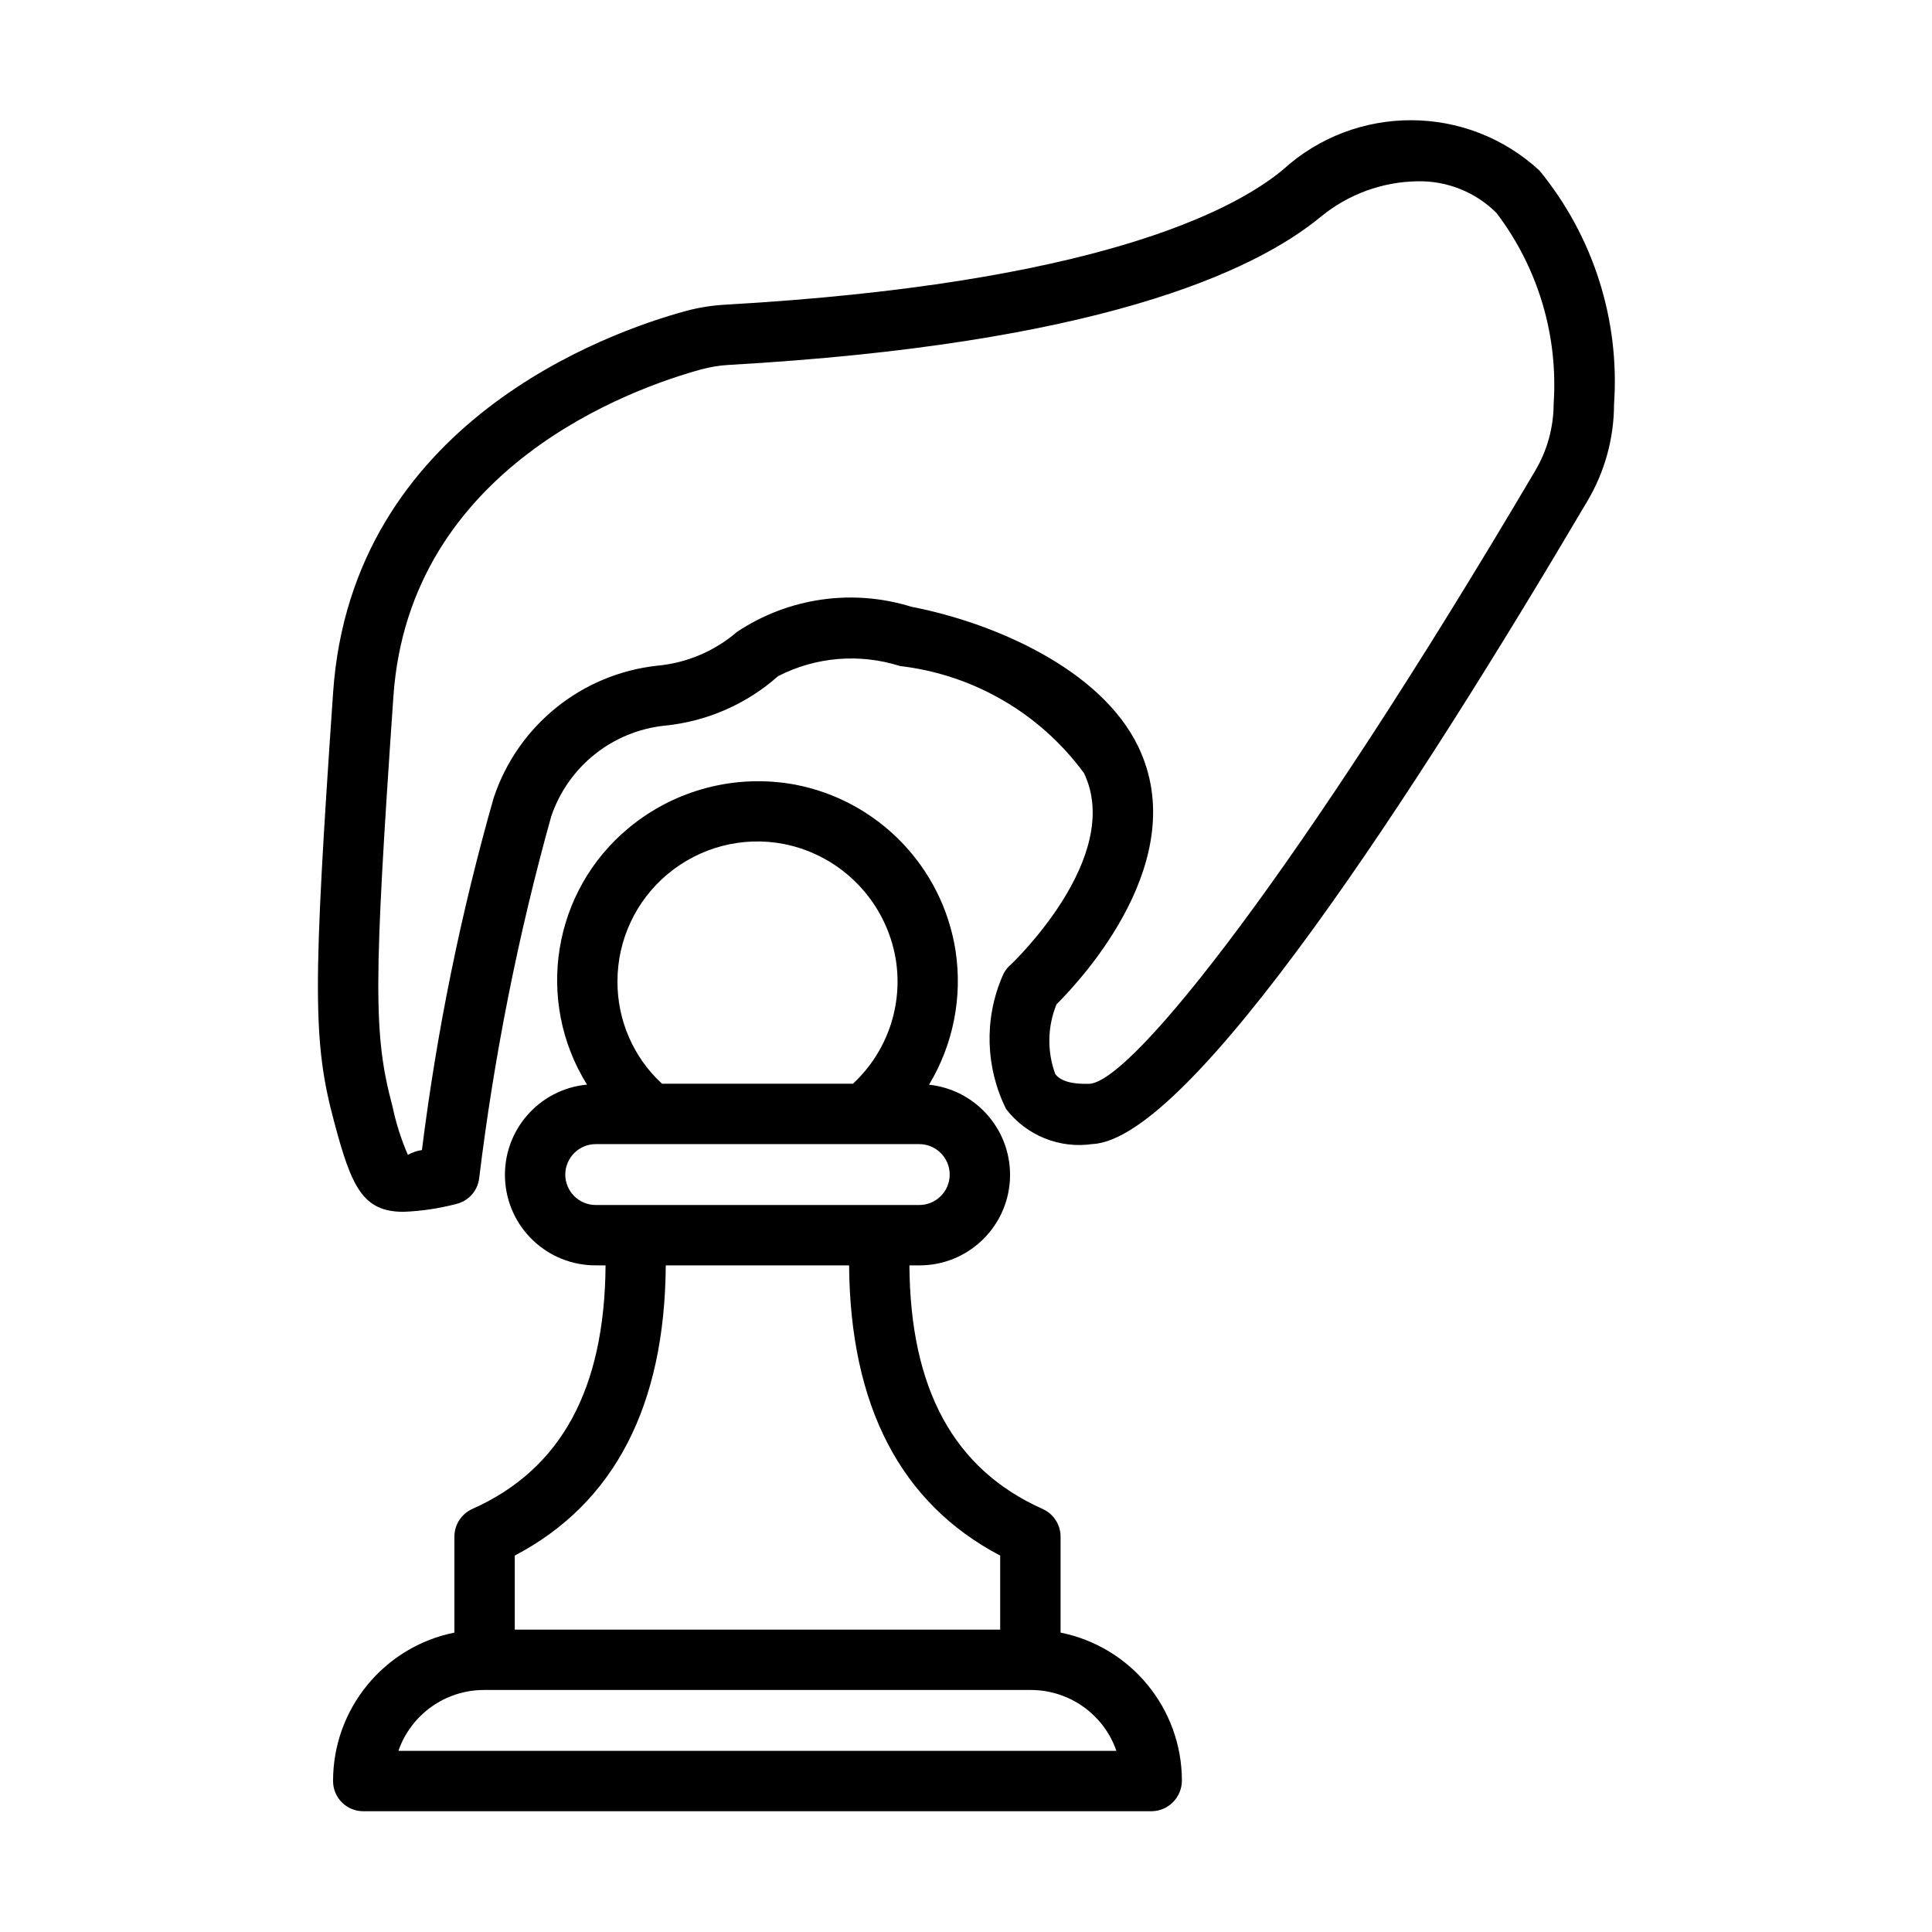 <?xml version="1.0" encoding="UTF-8"?> <svg xmlns="http://www.w3.org/2000/svg" width="100pt" height="100pt" version="1.1" viewBox="0 0 100 100"><g><path d="m79.691 8.836c-3.75-3.473-9.535-3.484-13.305-0.035-2.59 2.137-9.785 5.883-28.84 6.969-0.699 0.039-1.391 0.148-2.066 0.332-4.035 1.102-17.273 5.785-18.238 19.734-1.059 15.379-1.055 18.082 0.051 22.223 0.898 3.371 1.477 4.664 3.594 4.664 0.918-0.035 1.828-0.172 2.715-0.402 0.641-0.148 1.121-0.68 1.199-1.332 0.773-6.328 2.016-12.586 3.727-18.723 0.871-2.586 3.168-4.426 5.883-4.707 2.172-0.215 4.223-1.109 5.859-2.559 1.949-1.004 4.219-1.191 6.312-0.527 3.809 0.445 7.258 2.453 9.527 5.547 2.086 4.383-3.777 9.898-3.836 9.953l-0.004-0.004c-0.176 0.164-0.309 0.363-0.395 0.586-0.941 2.203-0.863 4.707 0.203 6.852 1.055 1.367 2.762 2.059 4.465 1.809 5.082-0.23 16.73-18.211 25.605-33.254 0.91-1.523 1.391-3.262 1.395-5.031 0.305-4.375-1.074-8.699-3.852-12.094zm-0.234 15.539c-12.164 20.617-20.809 31.562-23.059 31.723-0.902 0.027-1.508-0.133-1.785-0.516h0.004c-0.426-1.168-0.402-2.453 0.07-3.602 1.395-1.387 7.008-7.504 4.242-13.305-1.938-4.066-7.543-6.457-11.758-7.269-3.051-0.949-6.363-0.469-9.023 1.301-1.164 1-2.609 1.613-4.137 1.75-3.918 0.43-7.223 3.106-8.461 6.848-1.699 5.973-2.941 12.062-3.711 18.223-0.258 0.035-0.504 0.121-0.727 0.25-0.352-0.812-0.617-1.656-0.801-2.523-0.984-3.699-0.98-6.273 0.051-21.203 0.82-11.895 12.41-15.969 15.941-16.934 0.461-0.125 0.938-0.203 1.418-0.23 18.945-1.074 27.129-4.766 30.652-7.676 1.41-1.156 3.168-1.801 4.992-1.828 1.531-0.035 3.016 0.559 4.098 1.645 2.148 2.832 3.195 6.34 2.953 9.883-0.004 1.219-0.336 2.418-0.961 3.465z"></path><path d="m54.895 84.504v-4.969c0-0.617-0.363-1.176-0.926-1.43-4.606-2.055-6.852-6.211-6.898-12.609h0.508c2.496 0.008 4.559-1.941 4.695-4.434 0.133-2.492-1.707-4.652-4.188-4.918 1.25-2.074 1.738-4.523 1.375-6.922v-0.004c-0.676-4.34-4.008-7.789-8.324-8.609-3.051-0.559-6.191 0.258-8.582 2.234-3.953 3.262-4.879 8.945-2.172 13.297-2.496 0.234-4.363 2.391-4.242 4.894s2.188 4.469 4.695 4.461h0.508c-0.047 6.402-2.293 10.555-6.898 12.609-0.562 0.254-0.926 0.812-0.926 1.43v4.969c-3.656 0.738-6.285 3.953-6.281 7.684 0 0.414 0.164 0.812 0.457 1.105 0.293 0.293 0.691 0.457 1.105 0.457h40.812c0.867-0.012 1.562-0.723 1.562-1.59-0.008-3.723-2.633-6.922-6.281-7.656zm-20.336-39.262c1.672-1.398 3.883-1.973 6.023-1.555 2.984 0.594 5.293 2.981 5.785 5.984 0.379 2.379-0.453 4.785-2.219 6.422h-9.883c-1.477-1.359-2.312-3.281-2.305-5.289-0.004-2.148 0.949-4.188 2.598-5.562zm-5.301 15.555c0.004-0.871 0.707-1.578 1.578-1.578h16.742c0.871 0 1.578 0.707 1.578 1.578s-0.707 1.574-1.578 1.574h-16.742c-0.871 0-1.574-0.703-1.578-1.574zm5.203 4.699h9.488c0.055 7.25 2.656 12.312 7.82 15.02v3.832h-25.125v-3.832c5.164-2.707 7.766-7.769 7.816-15.02zm-13.84 25.129c0.656-1.887 2.434-3.152 4.43-3.152h28.312c1.992 0.004 3.769 1.266 4.422 3.152z"></path></g></svg> 